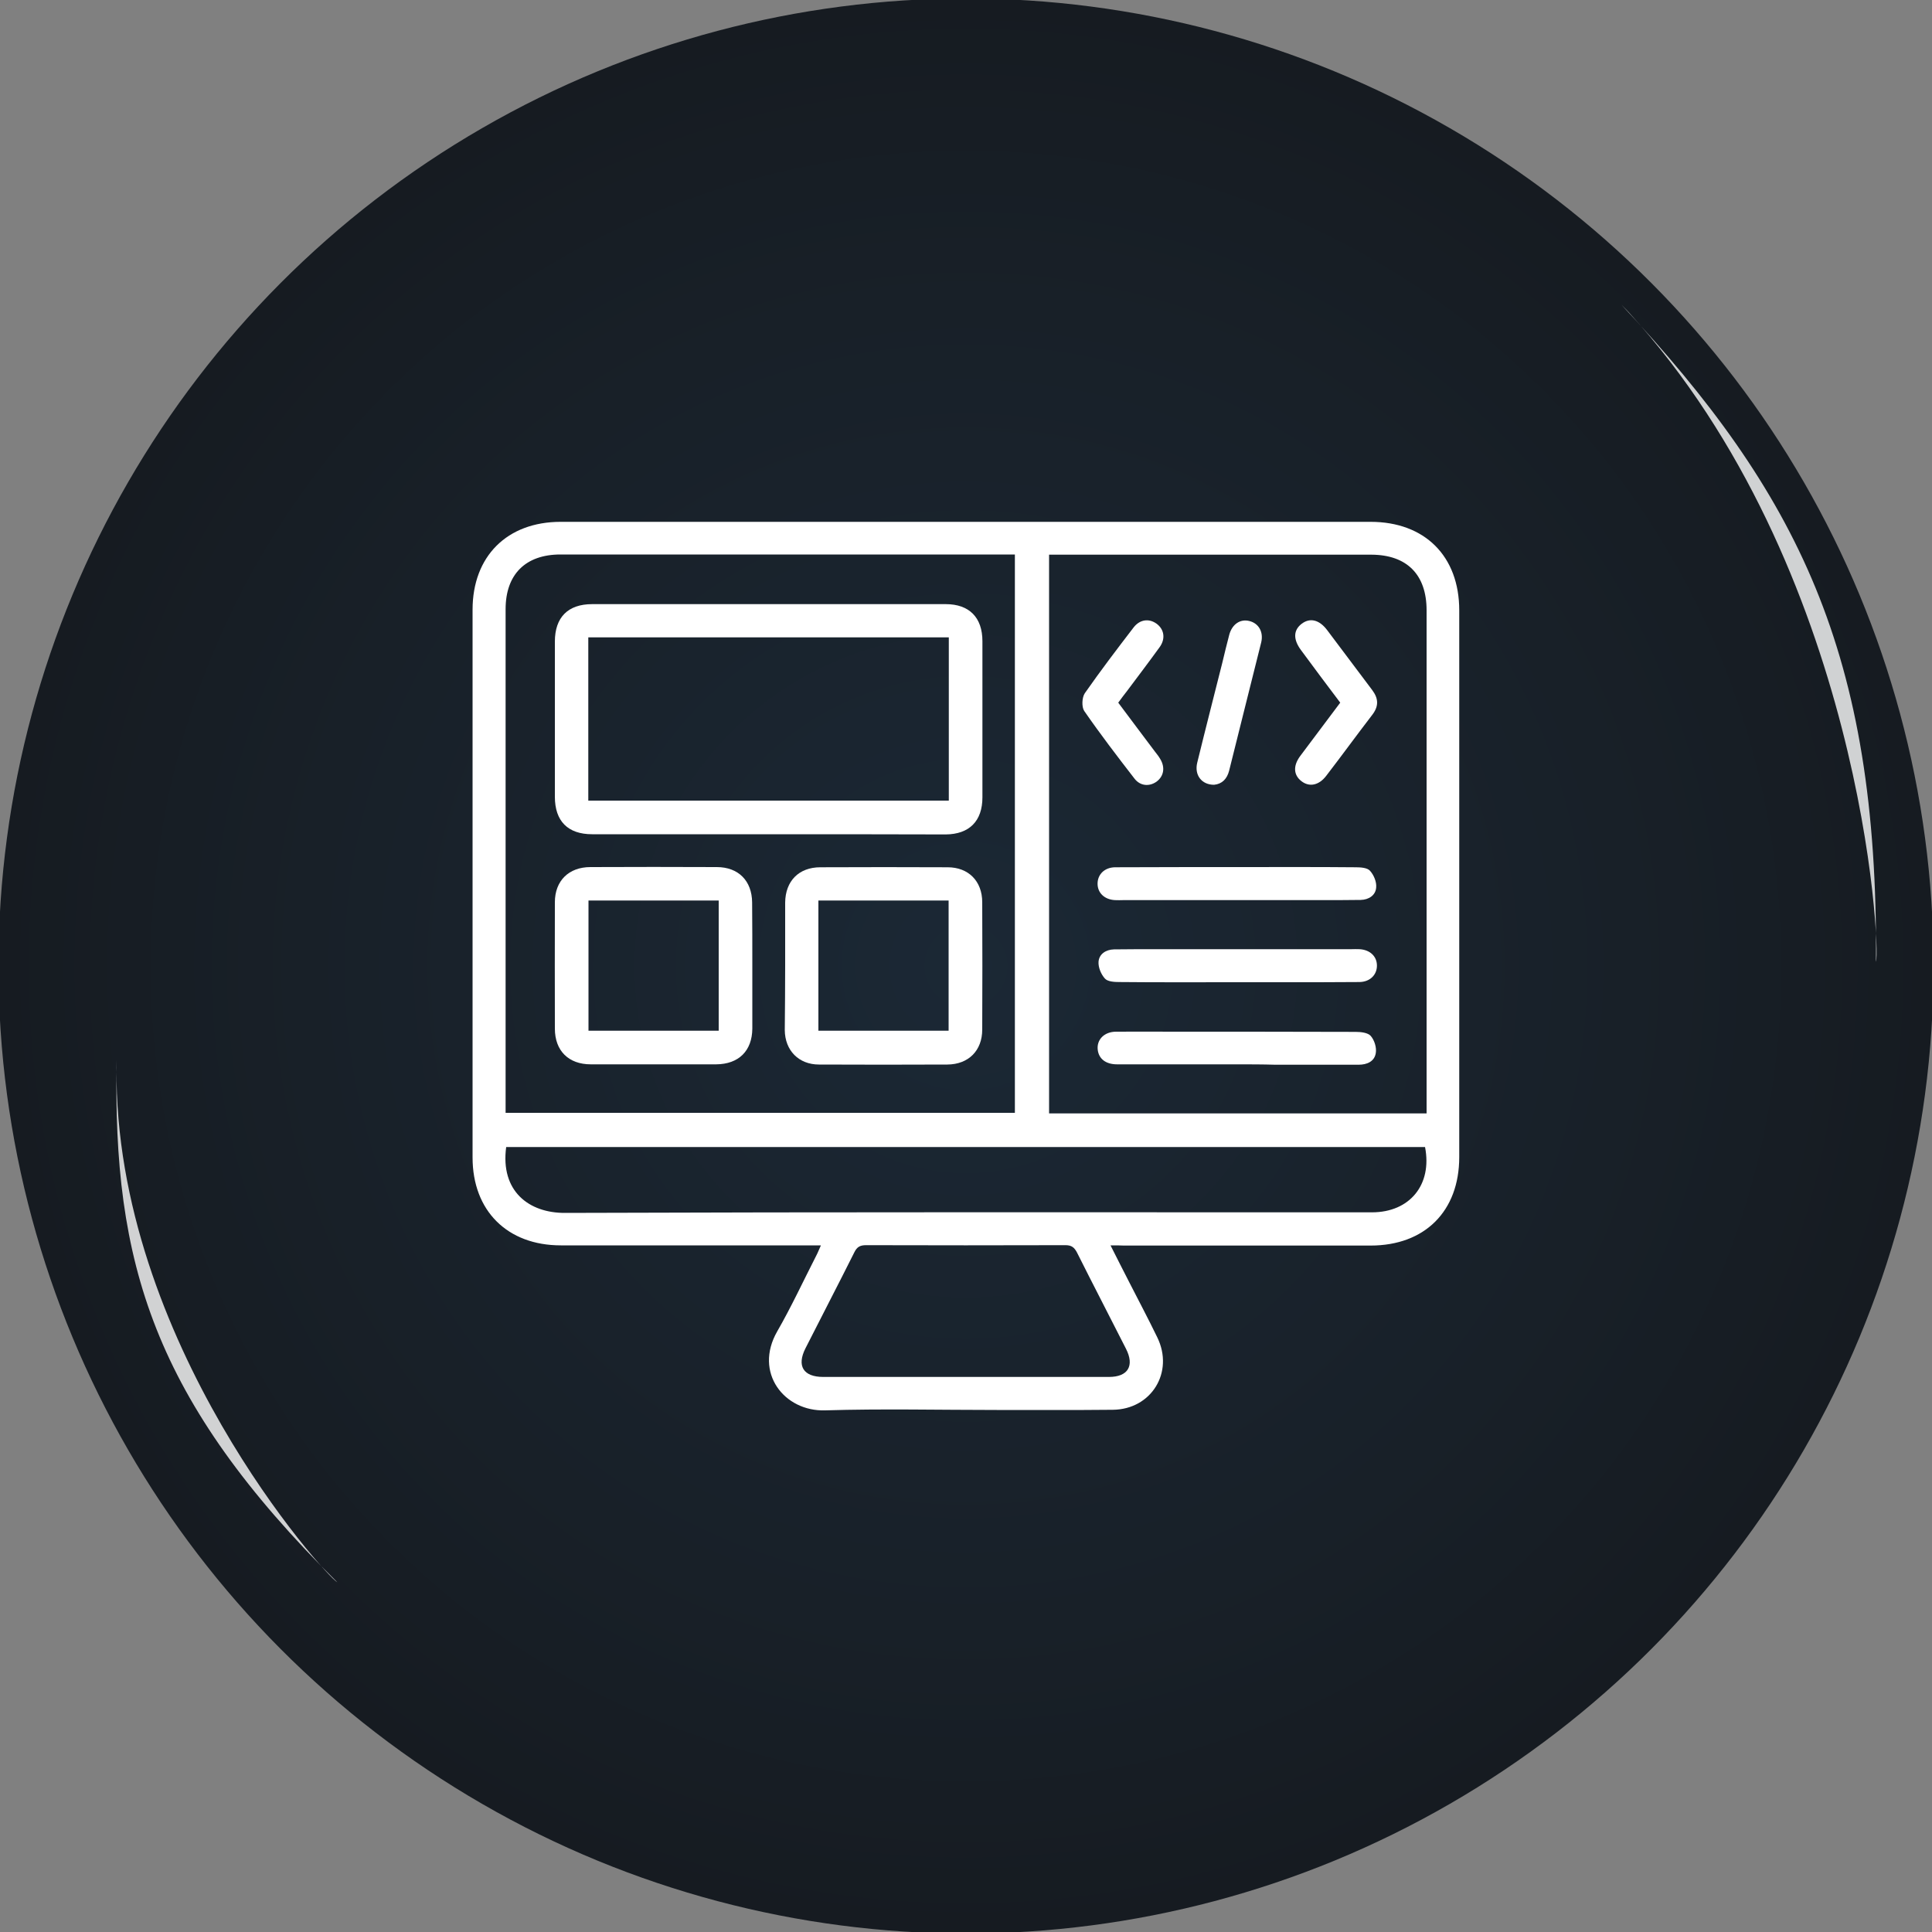 <svg xmlns="http://www.w3.org/2000/svg" xmlns:xlink="http://www.w3.org/1999/xlink" id="&#xD1;&#xEB;&#xEE;&#xE9;_1" x="0px" y="0px" viewBox="0 0 100 100" style="enable-background:new 0 0 100 100;" xml:space="preserve"><rect x="0" y="0" width="100" height="100" fill="#808080" stroke="none"/><style type="text/css">	.st0{fill:url(#SVGID_1_);}	.st1{opacity:0.8;fill:#FFFFFF;}	.st2{fill:#FFFFFF;}</style><g>	<radialGradient id="SVGID_1_" cx="50" cy="50" r="50.083" gradientUnits="userSpaceOnUse">		<stop offset="0" style="stop-color:#1B2835"></stop>		<stop offset="0.685" style="stop-color:#182028"></stop>		<stop offset="1" style="stop-color:#161B21"></stop>	</radialGradient>	<circle class="st0" cx="50" cy="50" r="50.08"></circle>	<path class="st1" d="M6.03,55.27C5.91,69.43,16.85,81.57,17.46,81.9C7.94,72.47,5.82,65.38,6.04,54.84  C6.04,54.98,6.03,55.12,6.03,55.27z"></path>	<path class="st1" d="M84.31,16.17C96.37,29.39,97.35,49.01,97.1,49.78c0.12-16.01-4.07-24.26-13.17-34  C84.06,15.91,84.19,16.04,84.31,16.17z"></path></g><g>	<g>		<path class="st2" d="M57.48,64.46c0.34,0.68,0.65,1.28,0.95,1.87c0.49,0.96,1,1.92,1.47,2.89c0.88,1.8-0.3,3.73-2.3,3.75   c-2,0.02-4.01,0.01-6.01,0.01c-2.96,0-5.93-0.07-8.88,0.02c-2.11,0.07-3.71-1.95-2.48-4.09c0.73-1.27,1.35-2.61,2.02-3.92   c0.08-0.15,0.14-0.31,0.24-0.53c-0.26,0-0.45,0-0.64,0c-4.27,0-8.55,0-12.82,0c-2.77,0-4.57-1.79-4.57-4.55c0-9.45,0-18.9,0-28.35   c0-2.77,1.79-4.55,4.56-4.55c13.97,0,27.95,0,41.92,0c2.81,0,4.59,1.78,4.59,4.58c0,9.43,0,18.87,0,28.3   c0,2.8-1.78,4.58-4.59,4.58c-4.26,0-8.51,0-12.77,0C57.98,64.46,57.79,64.46,57.48,64.46z M73.84,57.63c0-0.22,0-0.4,0-0.57   c0-8.49,0-16.98,0-25.47c0-1.85-1.02-2.87-2.85-2.88c-5.37,0-10.74,0-16.11,0c-0.19,0-0.38,0-0.58,0c0,9.67,0,19.29,0,28.92   C60.8,57.63,67.28,57.63,73.84,57.63z M52.53,28.7c-0.2,0-0.37,0-0.54,0c-7.66,0-15.32,0-22.98,0c-1.81,0-2.84,1.03-2.84,2.83   c0,8.51,0,17.02,0,25.53c0,0.19,0,0.37,0,0.54c8.84,0,17.61,0,26.36,0C52.53,47.96,52.53,38.36,52.53,28.7z M26.2,59.37   c-0.31,2.29,1.18,3.42,3.05,3.41c13.92-0.05,27.84-0.03,41.76-0.03c1.96,0,3.13-1.43,2.75-3.38   C57.93,59.37,42.08,59.37,26.2,59.37z M49.96,71.27c2.48,0,4.96,0,7.44,0c0.99,0,1.33-0.58,0.88-1.46   c-0.84-1.66-1.7-3.31-2.53-4.97c-0.14-0.27-0.28-0.39-0.6-0.39c-3.44,0.01-6.88,0.01-10.32,0c-0.3,0-0.47,0.08-0.61,0.37   c-0.83,1.66-1.69,3.31-2.53,4.97c-0.46,0.91-0.11,1.48,0.92,1.48C45.07,71.27,47.52,71.27,49.96,71.27z"></path>		<path class="st2" d="M64.05,44.88c2.04,0,4.08-0.01,6.12,0.01c0.25,0,0.6,0.02,0.74,0.18c0.2,0.22,0.35,0.58,0.32,0.87   c-0.03,0.4-0.38,0.63-0.8,0.64c-0.67,0.01-1.35,0.01-2.02,0.01c-3.42,0-6.84,0-10.27,0c-0.14,0-0.28,0.01-0.43,0   c-0.54-0.03-0.9-0.37-0.9-0.85c0-0.48,0.36-0.84,0.9-0.85c1.28-0.01,2.55,0,3.83-0.01C62.38,44.88,63.21,44.88,64.05,44.88z"></path>		<path class="st2" d="M64.05,50.84c-2.04,0-4.08,0.01-6.12-0.01c-0.25,0-0.6-0.02-0.74-0.18c-0.2-0.22-0.35-0.58-0.33-0.87   c0.03-0.4,0.38-0.63,0.8-0.64c0.74-0.01,1.49-0.01,2.23-0.01c3.35,0,6.7,0,10.05,0c0.14,0,0.28-0.01,0.43,0   c0.54,0.03,0.9,0.37,0.9,0.85c0,0.48-0.36,0.84-0.9,0.85c-1.24,0.01-2.48,0.01-3.72,0.01C65.79,50.84,64.92,50.84,64.05,50.84z"></path>		<path class="st2" d="M63.99,55.09c-2.06,0-4.11,0-6.17,0c-0.58,0-0.94-0.28-1-0.74c-0.07-0.53,0.33-0.95,0.95-0.95   c0.98-0.01,1.95,0,2.93,0c3.16,0,6.31,0,9.47,0.01c0.27,0,0.63,0.04,0.78,0.21c0.19,0.22,0.31,0.6,0.26,0.89   c-0.07,0.43-0.45,0.6-0.89,0.6c-1.44,0-2.87,0-4.31,0C65.34,55.09,64.67,55.09,63.99,55.09z"></path>		<path class="st2" d="M57.88,36.37c0.64,0.85,1.26,1.69,1.89,2.52c0.1,0.13,0.2,0.25,0.28,0.39c0.27,0.44,0.19,0.9-0.19,1.18   c-0.37,0.26-0.84,0.23-1.14-0.16c-0.89-1.15-1.77-2.3-2.6-3.5c-0.14-0.21-0.12-0.7,0.03-0.92c0.81-1.16,1.67-2.29,2.53-3.41   c0.32-0.41,0.79-0.47,1.18-0.19c0.4,0.29,0.48,0.78,0.16,1.22c-0.55,0.76-1.12,1.51-1.68,2.26   C58.19,35.95,58.04,36.15,57.88,36.37z"></path>		<path class="st2" d="M69.37,36.37c-0.7-0.93-1.37-1.82-2.03-2.72c-0.41-0.55-0.4-1.03,0.03-1.36c0.43-0.33,0.91-0.22,1.32,0.32   c0.78,1.03,1.55,2.07,2.33,3.1c0.34,0.45,0.35,0.85,0,1.3c-0.8,1.04-1.57,2.1-2.37,3.14c-0.38,0.5-0.87,0.6-1.28,0.29   c-0.42-0.32-0.45-0.8-0.07-1.31C67.98,38.22,68.66,37.31,69.37,36.37z"></path>		<path class="st2" d="M62.84,40.62c-0.65,0-1.03-0.51-0.87-1.15c0.42-1.72,0.86-3.43,1.29-5.14c0.12-0.5,0.24-1,0.37-1.49   c0.15-0.53,0.56-0.81,1.02-0.7c0.49,0.11,0.76,0.56,0.63,1.11c-0.55,2.21-1.11,4.42-1.66,6.64   C63.51,40.32,63.25,40.58,62.84,40.62z"></path>		<path class="st2" d="M39.8,43.18c-3.05,0-6.1,0-9.15,0c-1.26,0-1.93-0.68-1.93-1.94c0-2.68,0-5.35,0-8.03   c0-1.26,0.68-1.94,1.93-1.94c6.1,0,12.2,0,18.3,0c1.22,0,1.9,0.69,1.9,1.92c0,2.69,0,5.39,0,8.08c0,1.23-0.68,1.91-1.9,1.92   C45.9,43.18,42.85,43.18,39.8,43.18z M30.45,41.44c6.25,0,12.46,0,18.66,0c0-2.84,0-5.65,0-8.45c-6.24,0-12.44,0-18.66,0   C30.45,35.81,30.45,38.6,30.45,41.44z"></path>		<path class="st2" d="M38.94,50c0,1.08,0,2.16,0,3.24c-0.01,1.15-0.7,1.84-1.87,1.85c-2.16,0-4.33,0-6.49,0   c-1.15,0-1.86-0.7-1.86-1.85c0-2.18-0.01-4.36,0-6.54c0-1.11,0.72-1.82,1.84-1.82c2.18-0.01,4.36-0.01,6.54,0   c1.12,0,1.82,0.71,1.83,1.83C38.94,47.81,38.94,48.9,38.94,50z M30.46,46.61c0,2.28,0,4.52,0,6.74c2.28,0,4.52,0,6.74,0   c0-2.27,0-4.49,0-6.74C34.95,46.61,32.73,46.61,30.46,46.61z"></path>		<path class="st2" d="M40.64,49.96c0-1.08,0-2.16,0-3.24c0.01-1.12,0.71-1.83,1.82-1.83c2.2-0.01,4.4-0.01,6.59,0   c1.08,0,1.79,0.72,1.79,1.81c0.01,2.2,0.01,4.4,0,6.59c0,1.09-0.71,1.8-1.8,1.81c-2.22,0.01-4.43,0.01-6.65,0   c-1.05,0-1.76-0.73-1.77-1.78C40.63,52.19,40.64,51.08,40.64,49.96z M42.36,53.35c2.28,0,4.52,0,6.74,0c0-2.28,0-4.52,0-6.74   c-2.27,0-4.49,0-6.74,0C42.36,48.86,42.36,51.09,42.36,53.35z"></path>	</g></g></svg>